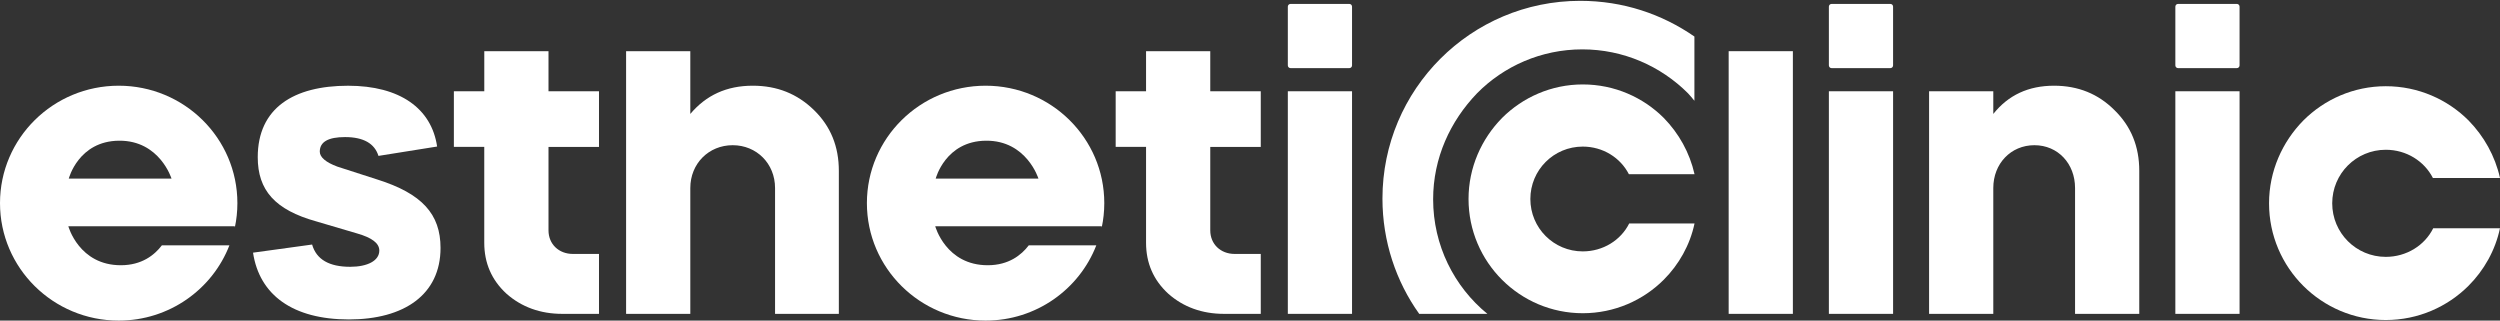 <svg width="1856" height="238" viewBox="0 0 1856 238" fill="none" xmlns="http://www.w3.org/2000/svg">
<rect x="0" y="0" width="1856" height="238" fill="#333333" stroke="none"/>
<path d="M280.971 115.736C278.101 106.521 269.85 101.767 256.172 101.767C243.773 101.767 237.405 105.265 237.405 112.575C237.405 116.7 241.867 120.512 250.454 123.696L280.007 133.226C313.371 143.719 327.049 158.966 327.049 184.079C327.049 218.722 300.03 237.153 259.042 237.153C217.404 237.153 192.605 219.035 187.852 187.577L231.709 181.545C234.893 192.667 244.423 198.071 259.984 198.071C272.697 198.071 281.599 193.631 281.599 186.007C281.599 180.604 276.195 176.478 265.074 173.294L234.893 164.393C204.063 155.805 191.349 141.185 191.349 116.723C191.349 80.175 218.032 63.649 258.414 63.649C296.868 63.649 320.367 80.489 324.515 108.785L280.971 115.736Z" fill="white"/>
<path d="M336.979 67.753H359.536V37.998H407.206V67.753H444.696V109.077H407.206V171.03C407.206 181.209 414.829 188.519 425.323 188.519H444.696V233.005H417.363C401.152 233.005 387.16 227.915 376.039 218.072C364.918 207.892 359.514 195.178 359.514 180.245V109.055H336.957V67.753H336.979Z" fill="white"/>
<path d="M464.814 37.998H512.484V84.592C524.256 70.623 539.503 63.627 558.876 63.627C576.993 63.627 591.926 69.659 604.326 81.744C616.725 93.83 622.757 108.763 622.757 126.88V233.027H575.401V139.594C575.401 121.477 561.746 107.799 543.943 107.799C526.139 107.799 512.484 121.477 512.484 139.594V233.027H464.814V37.998Z" fill="white"/>
<path d="M828.275 67.753H850.832V37.998H898.502V67.753H935.992V109.077H898.502V171.03C898.502 181.209 906.125 188.519 916.619 188.519H935.992V233.005H908.659C892.448 233.005 878.456 227.915 867.357 218.072C856.236 207.892 850.832 195.178 850.832 180.245V109.055H828.275V67.753Z" fill="white"/>
<path d="M956.084 233.006V67.754H1003.75V233.006H956.084Z" fill="white"/>
<path d="M1283.36 233.005V37.998H1331.03V233.005H1283.36Z" fill="white"/>
<path d="M1357.76 233.006V67.754H1405.43V233.006H1357.76Z" fill="white"/>
<path d="M1432.15 67.754H1479.82V84.593C1490.95 70.624 1505.88 63.628 1524.96 63.628C1542.74 63.628 1557.7 69.659 1569.76 81.745C1582.16 93.831 1588.19 108.764 1588.19 126.881V233.028H1540.52V139.594C1540.52 121.477 1527.81 107.8 1510.34 107.8C1492.85 107.8 1479.82 121.477 1479.82 139.594V233.028H1432.15V67.754Z" fill="white"/>
<path d="M1614.98 233.006V67.754H1662.65V233.006H1614.98Z" fill="white"/>
<path d="M88.142 63.628C39.463 63.628 0 102.643 0 150.806C0 198.946 39.463 238.006 88.142 238.006C125.609 238.006 157.651 214.821 170.319 182.129H120.183C114.622 189.439 105.205 196.861 89.846 196.906C58.657 197.018 50.742 168.003 50.742 168.003H174.333V168.9C175.589 163.048 176.239 156.994 176.239 150.783C176.239 102.643 136.776 63.628 88.142 63.628ZM51.055 132.599C51.055 132.599 58.23 104.661 88.411 104.459C118.569 104.212 127.336 132.599 127.336 132.599H51.055Z" fill="white"/>
<path d="M1175.04 186.636C1153.51 186.636 1136.14 169.259 1136.14 147.734C1136.14 126.208 1153.51 108.831 1175.04 108.831C1190.08 108.831 1203.04 117.127 1209.28 129.325H1258.02C1254.39 113.248 1246.36 98.988 1235.2 87.575C1219.9 72.283 1198.63 62.686 1175.04 62.686C1151.7 62.686 1130.44 72.283 1115.13 87.575C1099.83 103.136 1090.24 124.392 1090.24 147.734C1090.24 194.663 1128.36 232.534 1175.04 232.534C1198.63 232.534 1219.9 222.938 1235.2 207.646C1246.34 196.502 1254.64 181.972 1258.02 165.896H1209.52C1203.31 178.34 1190.08 186.636 1175.04 186.636Z" fill="white"/>
<path d="M1771.2 190.695C1749.2 190.695 1731.44 172.937 1731.44 150.94C1731.44 128.944 1749.2 111.186 1771.2 111.186C1786.56 111.186 1799.81 119.661 1806.18 132.128H1856C1852.3 115.693 1844.07 101.118 1832.68 89.459C1817.05 73.83 1795.33 64.009 1771.2 64.009C1747.34 64.009 1725.61 73.808 1709.99 89.459C1694.36 105.356 1684.54 127.083 1684.54 150.94C1684.54 198.901 1723.48 237.58 1771.18 237.58C1795.28 237.58 1817.01 227.781 1832.66 212.131C1844.05 200.74 1852.52 185.896 1855.98 169.461H1806.42C1800.1 182.197 1786.58 190.695 1771.2 190.695Z" fill="white"/>
<path d="M731.726 63.628C683.047 63.628 643.584 102.643 643.584 150.806C643.584 198.946 683.047 238.006 731.726 238.006C769.193 238.006 801.235 214.821 813.903 182.129H763.767C758.206 189.439 748.789 196.861 733.43 196.906C702.241 197.018 694.326 168.003 694.326 168.003H817.917V168.9C819.172 163.048 819.823 156.994 819.823 150.783C819.823 102.643 780.36 63.628 731.726 63.628ZM694.662 132.599C694.662 132.599 701.837 104.661 732.017 104.459C762.175 104.212 770.942 132.599 770.942 132.599H694.662Z" fill="white"/>
<path d="M958.102 50.577H1001.74C1002.86 50.577 1003.75 49.68 1003.75 48.559V4.926C1003.75 3.805 1002.86 2.908 1001.74 2.908H958.102C956.981 2.908 956.084 3.805 956.084 4.926V48.559C956.084 49.68 956.981 50.577 958.102 50.577Z" fill="white"/>
<path d="M1359.77 50.577H1403.41C1404.53 50.577 1405.42 49.68 1405.42 48.559V4.926C1405.42 3.805 1404.53 2.908 1403.41 2.908H1359.77C1358.65 2.908 1357.76 3.805 1357.76 4.926V48.559C1357.76 49.68 1358.65 50.577 1359.77 50.577Z" fill="white"/>
<path d="M1617 50.577H1660.63C1661.75 50.577 1662.65 49.68 1662.65 48.559V4.926C1662.65 3.805 1661.75 2.908 1660.63 2.908H1617C1615.88 2.908 1614.98 3.805 1614.98 4.926V48.559C1614.98 49.68 1615.9 50.577 1617 50.577Z" fill="white"/>
<path d="M1257.93 27.124V74.816C1256.34 72.686 1254.75 71.117 1253.16 69.256C1233.02 49.12 1205.2 36.654 1174.72 36.654C1144.25 36.654 1116.43 49.098 1096.56 69.256C1076.69 89.929 1063.96 117.217 1063.96 147.958C1063.96 182.129 1079.59 212.87 1104.23 233.005H1053.62C1036.4 208.901 1026.33 179.214 1026.33 147.419C1026.33 66.341 1092.05 0.621 1173.13 0.621C1204.93 0.621 1233.81 10.42 1257.93 27.124Z" fill="white"/>
</svg>
